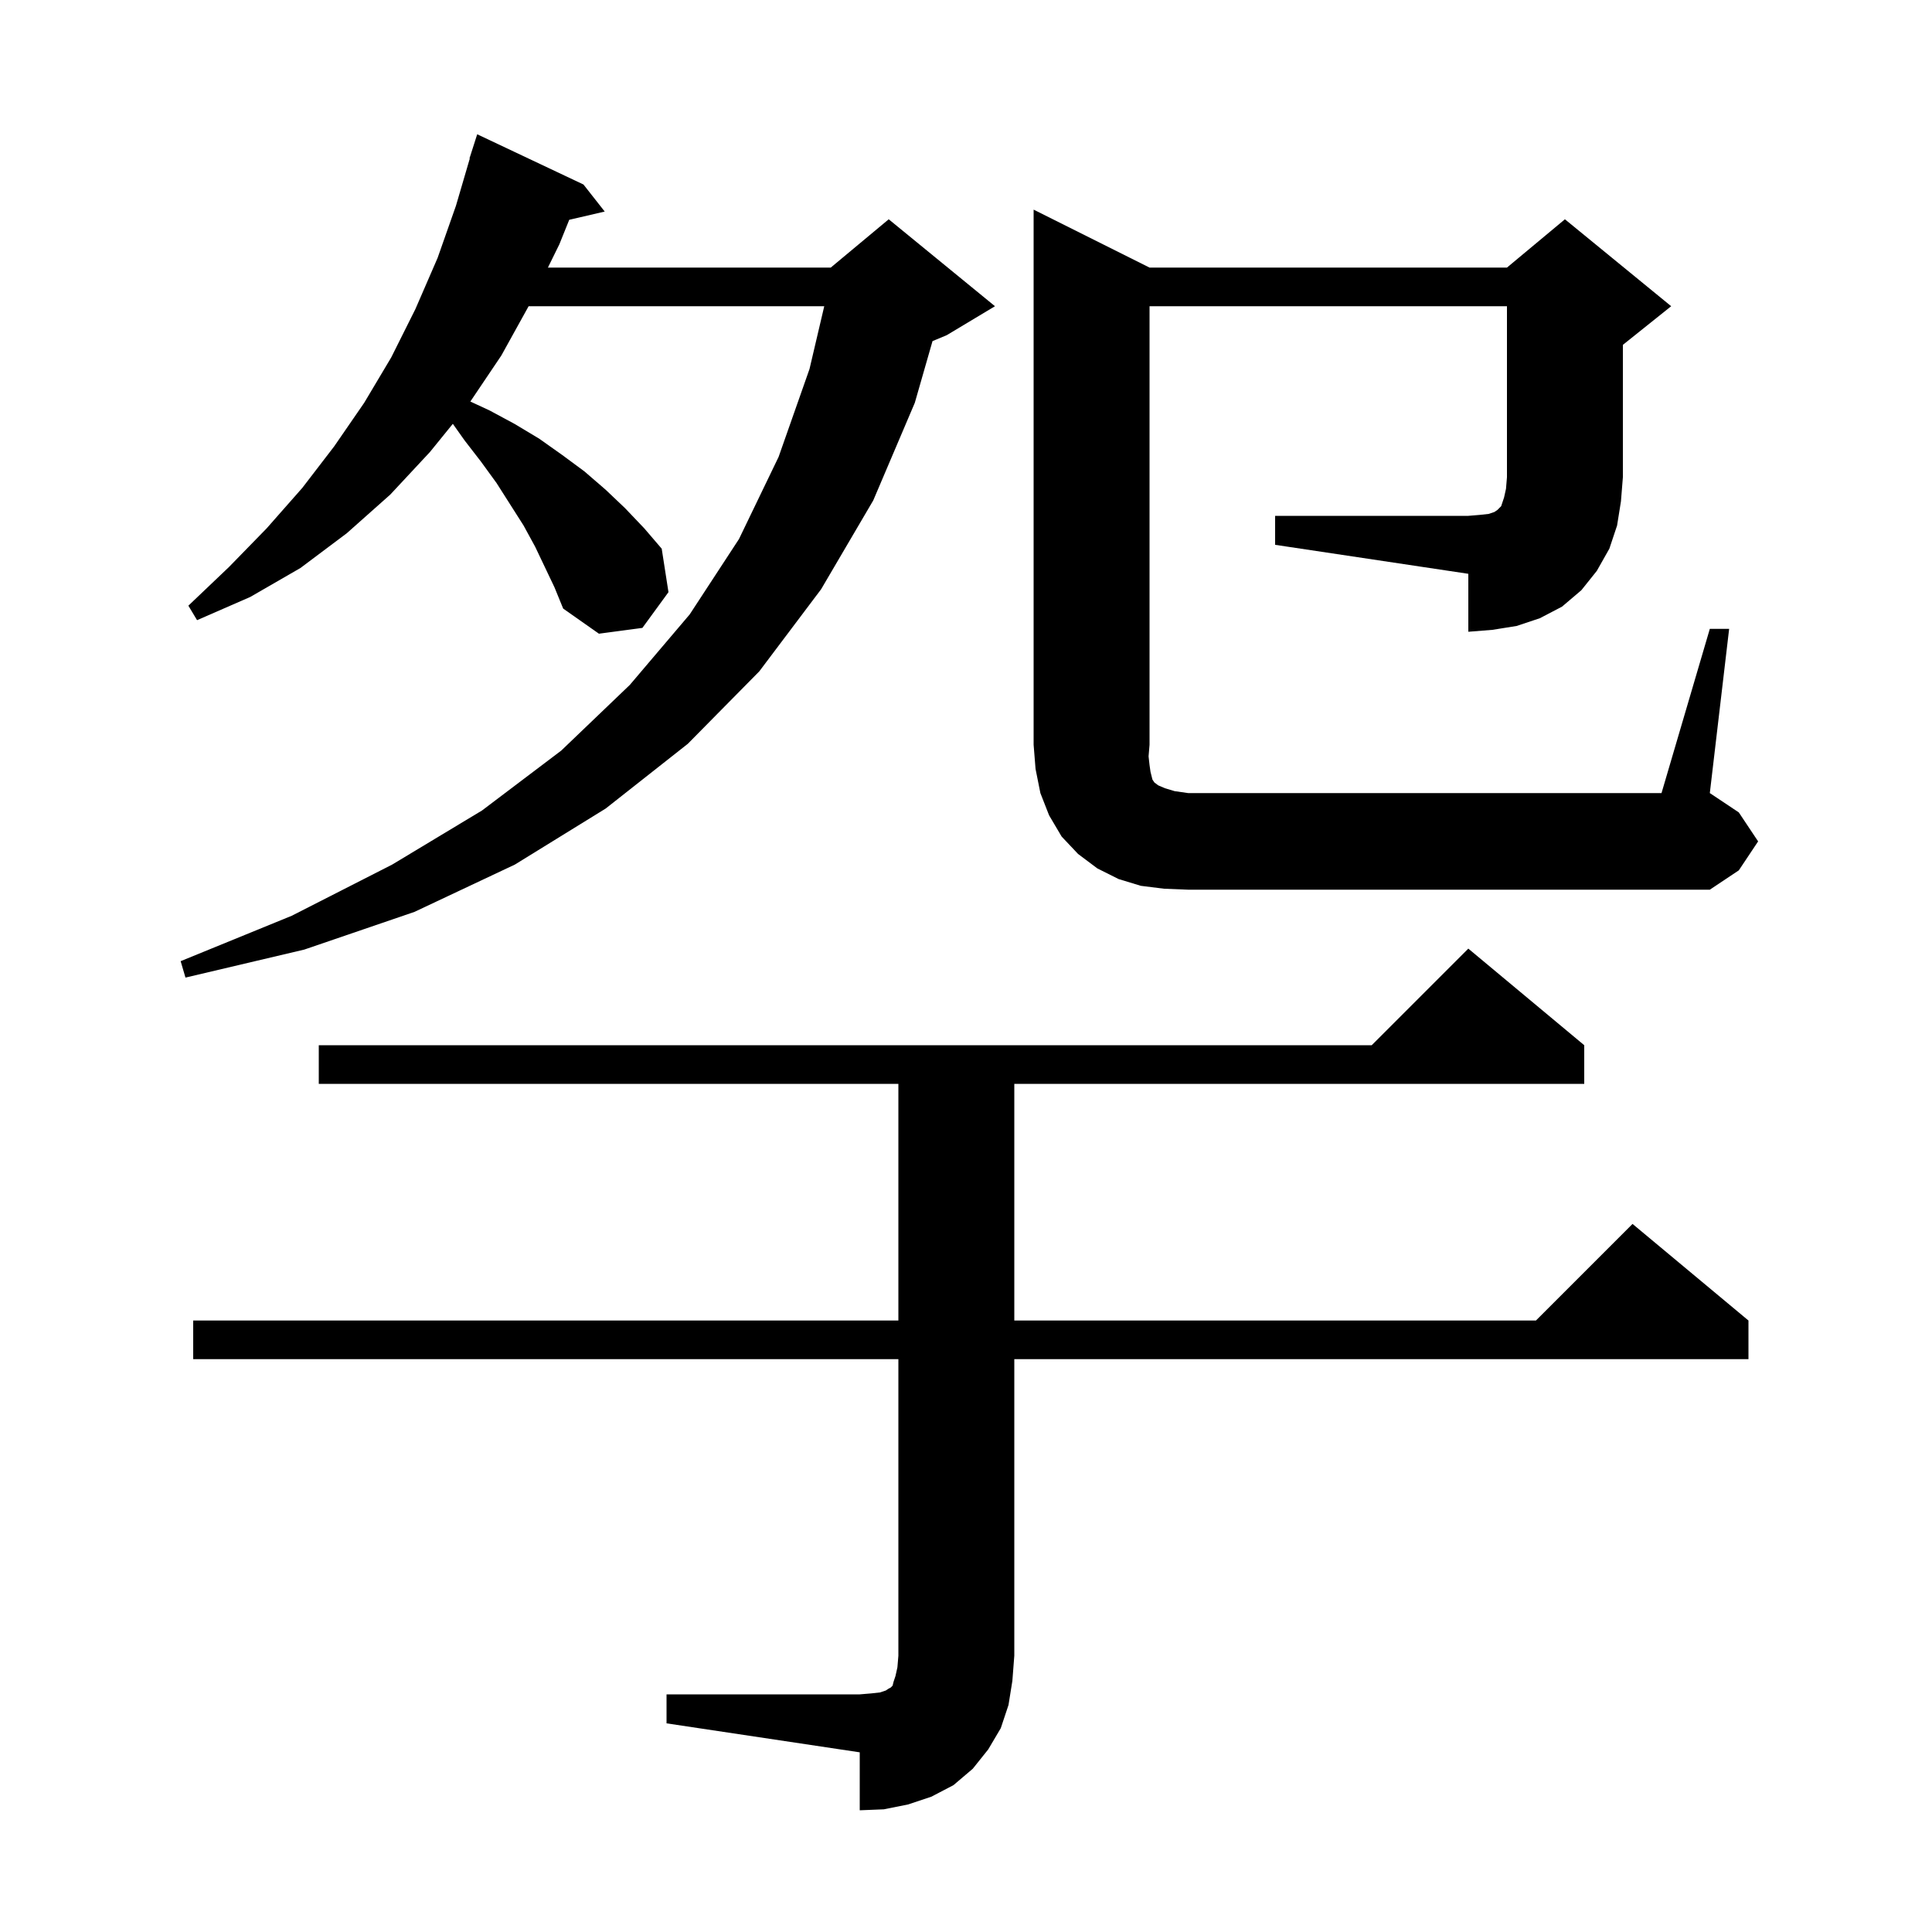 <svg xmlns="http://www.w3.org/2000/svg" xmlns:xlink="http://www.w3.org/1999/xlink" version="1.1" baseProfile="full" viewBox="0 0 200 200" width="200" height="200"><g fill="currentColor"><path d="M 69.0 175.4 L 89.0 175.4 L 90.2 175.3 L 91.1 175.2 L 91.7 175.0 L 92.0 174.8 L 92.2 174.7 L 92.4 174.5 L 92.5 174.1 L 92.7 173.5 L 92.9 172.6 L 93.0 171.4 L 93.0 140.7 L 20.0 140.7 L 20.0 136.7 L 93.0 136.7 L 93.0 112.2 L 33.0 112.2 L 33.0 108.2 L 142.0 108.2 L 152.0 98.2 L 164.0 108.2 L 164.0 112.2 L 105.0 112.2 L 105.0 136.7 L 159.0 136.7 L 169.0 126.7 L 181.0 136.7 L 181.0 140.7 L 105.0 140.7 L 105.0 171.4 L 104.8 174.0 L 104.4 176.5 L 103.6 178.9 L 102.3 181.1 L 100.7 183.1 L 98.7 184.8 L 96.4 186.0 L 94.0 186.8 L 91.5 187.3 L 89.0 187.4 L 89.0 181.4 L 69.0 178.4 Z M 55.4 56.6 L 54.2 54.4 L 51.4 50.0 L 49.8 47.8 L 48.1 45.6 L 46.877 43.874 L 44.5 46.8 L 40.4 51.2 L 35.9 55.2 L 31.1 58.8 L 25.9 61.8 L 20.4 64.2 L 19.5 62.7 L 23.7 58.7 L 27.6 54.7 L 31.3 50.5 L 34.6 46.2 L 37.7 41.7 L 40.5 37.0 L 43.0 32.0 L 45.3 26.7 L 47.2 21.3 L 48.634 16.408 L 48.6 16.4 L 49.4 13.9 L 60.4 19.1 L 62.6 21.9 L 58.927 22.753 L 57.9 25.3 L 56.72 27.7 L 86.0 27.7 L 92.0 22.7 L 103.0 31.7 L 98.0 34.7 L 96.534 35.311 L 94.7 41.7 L 90.4 51.8 L 85.0 61.0 L 78.6 69.5 L 71.2 77.0 L 62.7 83.7 L 53.3 89.5 L 42.9 94.4 L 31.5 98.3 L 19.2 101.2 L 18.7 99.5 L 30.2 94.8 L 40.6 89.5 L 49.9 83.9 L 58.1 77.7 L 65.2 70.9 L 71.4 63.6 L 76.5 55.8 L 80.6 47.3 L 83.8 38.2 L 85.326 31.7 L 54.723 31.7 L 51.9 36.8 L 48.691 41.567 L 50.7 42.5 L 53.3 43.9 L 55.8 45.4 L 58.2 47.1 L 60.5 48.8 L 62.7 50.7 L 64.7 52.6 L 66.7 54.7 L 68.5 56.8 L 69.2 61.3 L 66.5 65.0 L 62.0 65.6 L 58.3 63.0 L 57.4 60.8 Z M 132.0 53.4 L 152.0 53.4 L 153.2 53.3 L 154.1 53.2 L 154.7 53.0 L 155.0 52.8 L 155.4 52.4 L 155.7 51.5 L 155.9 50.6 L 156.0 49.4 L 156.0 31.7 L 119.0 31.7 L 119.0 77.1 L 118.9 78.3 L 119.0 79.2 L 119.1 79.9 L 119.3 80.7 L 119.5 81.0 L 119.9 81.3 L 120.6 81.6 L 121.6 81.9 L 123.0 82.1 L 172.0 82.1 L 177.0 65.1 L 179.0 65.1 L 177.0 82.1 L 180.0 84.1 L 182.0 87.1 L 180.0 90.1 L 177.0 92.1 L 123.0 92.1 L 120.5 92.0 L 118.1 91.7 L 115.8 91.0 L 113.6 89.9 L 111.6 88.4 L 109.9 86.6 L 108.6 84.4 L 107.7 82.1 L 107.2 79.6 L 107.0 77.1 L 107.0 21.7 L 119.0 27.7 L 156.0 27.7 L 162.0 22.7 L 173.0 31.7 L 168.0 35.7 L 168.0 49.4 L 167.8 51.9 L 167.4 54.4 L 166.6 56.8 L 165.3 59.1 L 163.7 61.1 L 161.7 62.8 L 159.4 64.0 L 157.0 64.8 L 154.5 65.2 L 152.0 65.4 L 152.0 59.4 L 132.0 56.4 Z "/></g></svg>